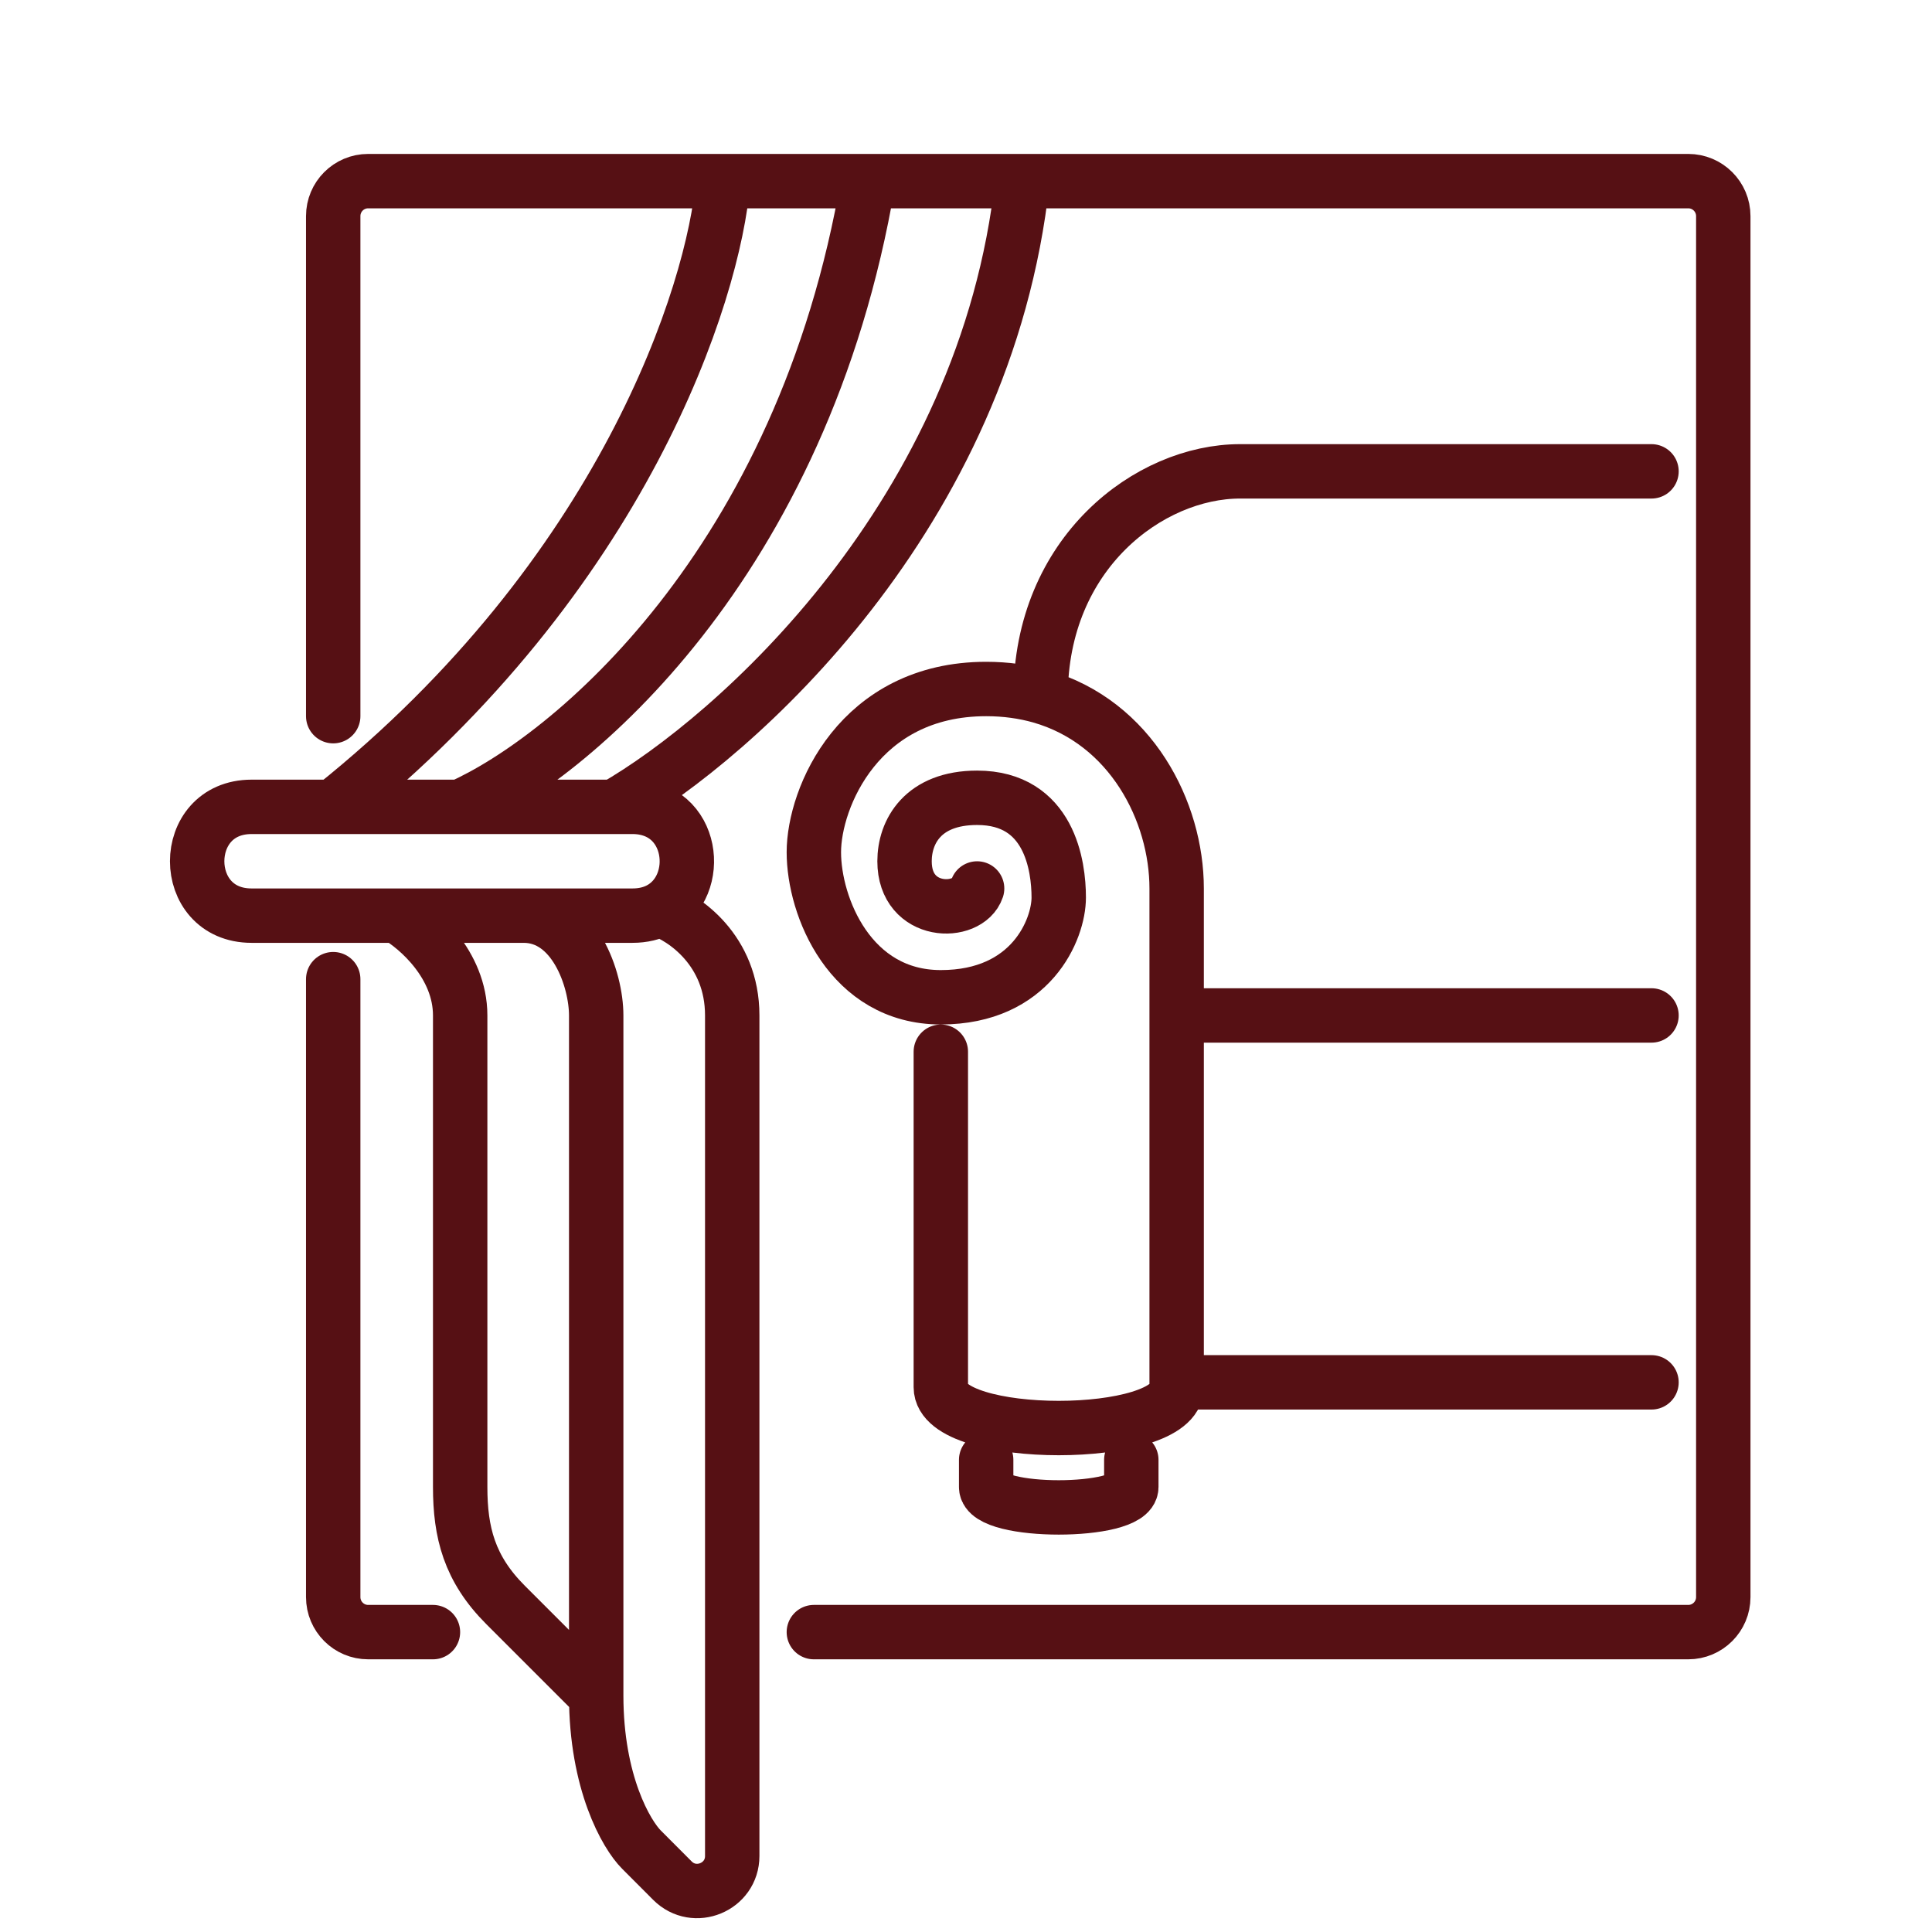 <svg width="32" height="32" viewBox="0 0 32 32" fill="none" xmlns="http://www.w3.org/2000/svg">
<g clip-path="url(#clip0_396_194)">
<path d="M5.519 11.862V3.58C5.519 3.259 5.778 3 6.098 3H11.977M5.519 16.218V26.453C5.519 26.773 5.778 27.033 6.098 27.033H7.171M13.48 27.033H27.963C28.283 27.033 28.543 26.773 28.543 26.453V20.724V5.403V3.58C28.543 3.259 28.283 3 27.963 3H16.934M11.977 3C11.827 4.853 10.325 9.519 5.519 13.364M11.977 3H14.381M5.519 13.364H4.167C2.965 13.364 2.965 15.166 4.167 15.166C4.749 15.166 5.627 15.166 6.57 15.166M5.519 13.364H7.622M7.622 13.364C9.424 12.563 13.299 9.369 14.381 3M7.622 13.364H10.175M14.381 3H16.934M10.175 13.364H10.476C11.501 13.364 11.651 14.677 10.926 15.062M10.175 13.364C12.178 12.213 16.333 8.527 16.934 3M6.57 15.166C6.921 15.367 7.622 15.978 7.622 16.819C7.622 17.66 7.622 22.276 7.622 24.629C7.622 25.38 7.772 25.981 8.373 26.582C8.973 27.183 9.624 27.834 9.875 28.084M6.57 15.166C7.266 15.166 7.998 15.166 8.673 15.166M9.875 28.084V16.819C9.875 16.218 9.514 15.166 8.673 15.166M9.875 28.084C9.875 29.526 10.375 30.387 10.626 30.637L11.138 31.15C11.503 31.515 12.128 31.257 12.128 30.741C12.128 25.793 12.128 17.801 12.128 16.819C12.128 15.737 11.327 15.197 10.926 15.062M8.673 15.166C9.367 15.166 10.001 15.166 10.476 15.166C10.651 15.166 10.802 15.128 10.926 15.062" stroke="#561014" stroke-width="0.901" stroke-linecap="round"/>
<path d="M16.184 14.716C16.034 15.167 14.982 15.167 14.982 14.265C14.982 13.78 15.283 13.214 16.184 13.214C17.386 13.214 17.536 14.346 17.536 14.866C17.536 15.386 17.085 16.518 15.583 16.518C14.081 16.518 13.48 15.016 13.48 14.115C13.48 13.214 14.232 11.412 16.334 11.412C16.66 11.412 16.96 11.455 17.236 11.533M15.583 17.42C15.583 18.822 15.583 21.896 15.583 22.977C15.583 23.878 19.489 23.878 19.489 22.977C19.489 22.951 19.489 22.923 19.489 22.896M16.334 24.179V24.63C16.334 25.08 18.738 25.08 18.738 24.63C18.738 24.389 18.738 24.229 18.738 24.179M17.236 11.533C18.738 11.963 19.489 13.447 19.489 14.716C19.489 15.319 19.489 15.178 19.489 16.819M17.236 11.533C17.236 9.158 19.038 7.807 20.54 7.807C23.304 7.807 26.953 7.807 27.354 7.807M19.489 16.819H27.354M19.489 16.819C19.489 18.408 19.489 21.771 19.489 22.896M19.489 22.896H27.354" stroke="#561014" stroke-width="0.901" stroke-linecap="round"/>
</g>
<defs>
<clipPath id="clip0_396_194">
<rect width="32" height="32" rx="2" fill="white"/>
</clipPath>
</defs>
</svg>

